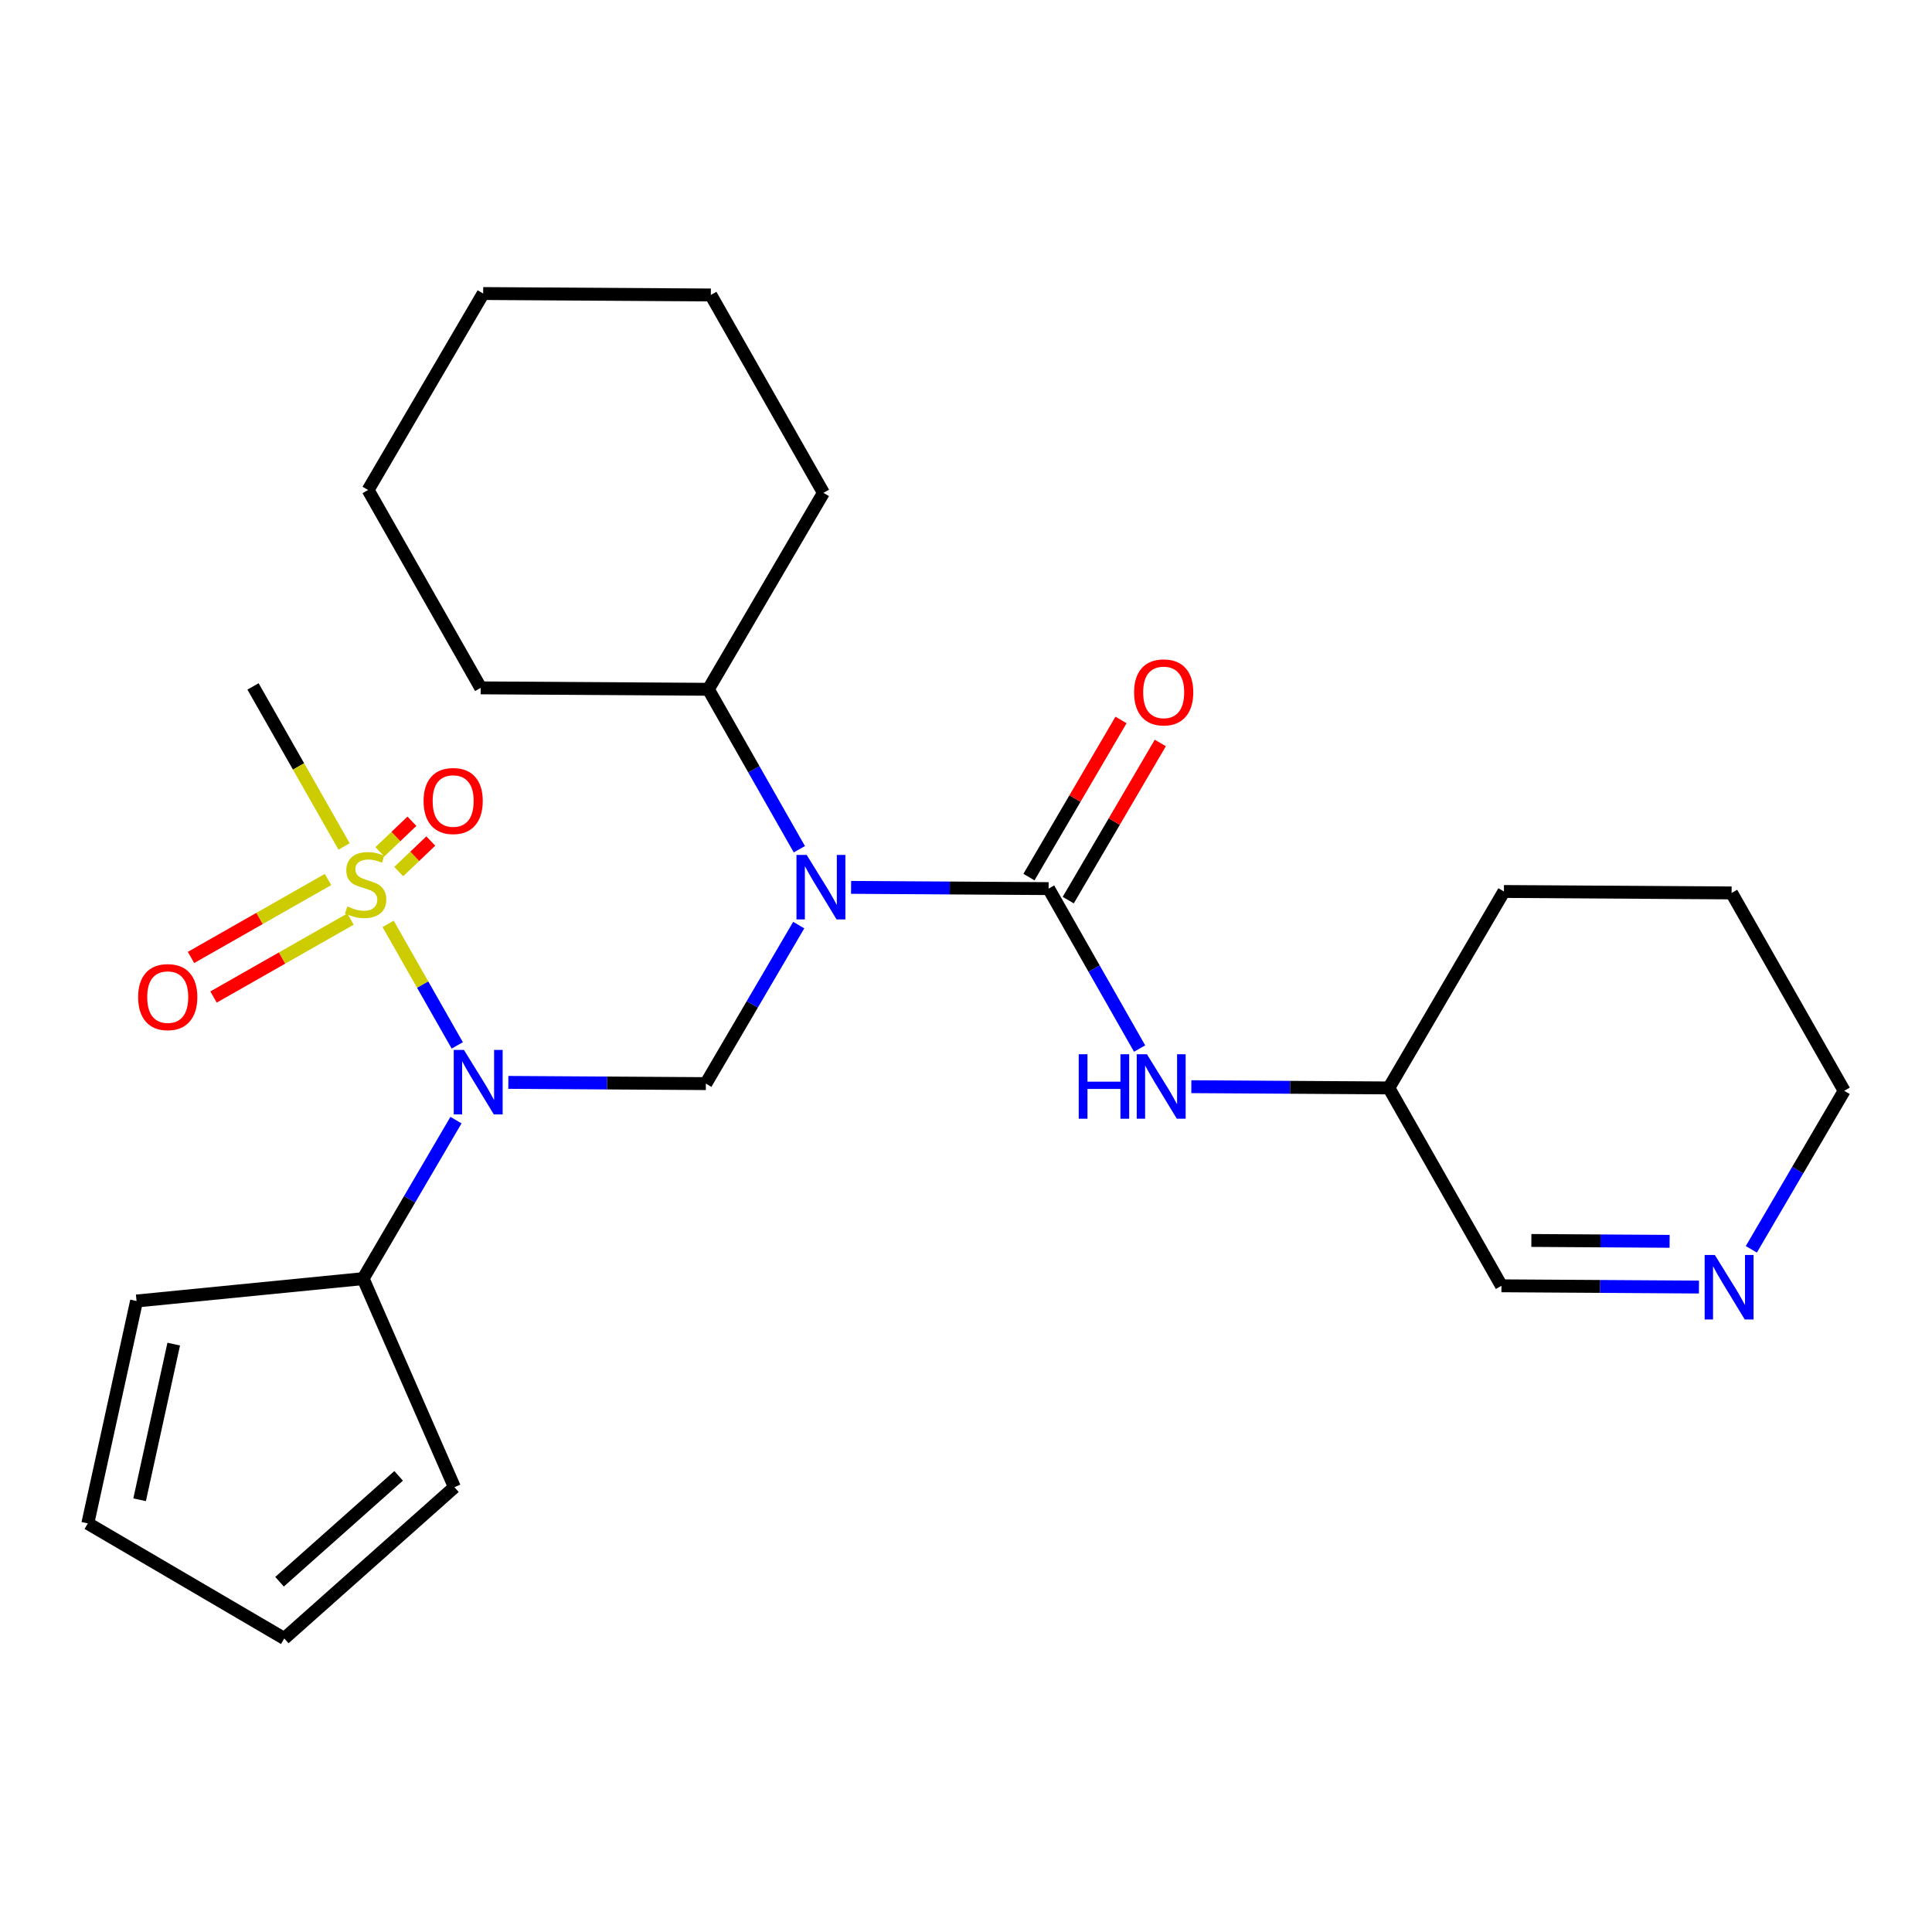 <?xml version='1.0' encoding='iso-8859-1'?>
<svg version='1.1' baseProfile='full'
              xmlns='http://www.w3.org/2000/svg'
                      xmlns:rdkit='http://www.rdkit.org/xml'
                      xmlns:xlink='http://www.w3.org/1999/xlink'
                  xml:space='preserve'
width='300px' height='300px' viewBox='0 0 300 300'>
<!-- END OF HEADER -->
<rect style='opacity:1.0;fill:#FFFFFF;stroke:none' width='300' height='300' x='0' y='0'> </rect>
<rect style='opacity:1.0;fill:#FFFFFF;stroke:none' width='300' height='300' x='0' y='0'> </rect>
<path class='bond-0 atom-0 atom-1' d='M 39.289,106.588 L 46.359,119.013' style='fill:none;fill-rule:evenodd;stroke:#000000;stroke-width:2.0px;stroke-linecap:butt;stroke-linejoin:miter;stroke-opacity:1' />
<path class='bond-0 atom-0 atom-1' d='M 46.359,119.013 L 53.428,131.439' style='fill:none;fill-rule:evenodd;stroke:#CCCC00;stroke-width:2.0px;stroke-linecap:butt;stroke-linejoin:miter;stroke-opacity:1' />
<path class='bond-1 atom-1 atom-2' d='M 50.929,136.571 L 40.294,142.622' style='fill:none;fill-rule:evenodd;stroke:#CCCC00;stroke-width:2.0px;stroke-linecap:butt;stroke-linejoin:miter;stroke-opacity:1' />
<path class='bond-1 atom-1 atom-2' d='M 40.294,142.622 L 29.658,148.674' style='fill:none;fill-rule:evenodd;stroke:#FF0000;stroke-width:2.0px;stroke-linecap:butt;stroke-linejoin:miter;stroke-opacity:1' />
<path class='bond-1 atom-1 atom-2' d='M 54.426,142.716 L 43.791,148.768' style='fill:none;fill-rule:evenodd;stroke:#CCCC00;stroke-width:2.0px;stroke-linecap:butt;stroke-linejoin:miter;stroke-opacity:1' />
<path class='bond-1 atom-1 atom-2' d='M 43.791,148.768 L 33.155,154.819' style='fill:none;fill-rule:evenodd;stroke:#FF0000;stroke-width:2.0px;stroke-linecap:butt;stroke-linejoin:miter;stroke-opacity:1' />
<path class='bond-2 atom-1 atom-3' d='M 61.915,135.34 L 64.404,132.966' style='fill:none;fill-rule:evenodd;stroke:#CCCC00;stroke-width:2.0px;stroke-linecap:butt;stroke-linejoin:miter;stroke-opacity:1' />
<path class='bond-2 atom-1 atom-3' d='M 64.404,132.966 L 66.893,130.593' style='fill:none;fill-rule:evenodd;stroke:#FF0000;stroke-width:2.0px;stroke-linecap:butt;stroke-linejoin:miter;stroke-opacity:1' />
<path class='bond-2 atom-1 atom-3' d='M 58.987,132.27 L 61.476,129.896' style='fill:none;fill-rule:evenodd;stroke:#CCCC00;stroke-width:2.0px;stroke-linecap:butt;stroke-linejoin:miter;stroke-opacity:1' />
<path class='bond-2 atom-1 atom-3' d='M 61.476,129.896 L 63.965,127.523' style='fill:none;fill-rule:evenodd;stroke:#FF0000;stroke-width:2.0px;stroke-linecap:butt;stroke-linejoin:miter;stroke-opacity:1' />
<path class='bond-3 atom-1 atom-4' d='M 60.267,143.459 L 65.636,152.893' style='fill:none;fill-rule:evenodd;stroke:#CCCC00;stroke-width:2.0px;stroke-linecap:butt;stroke-linejoin:miter;stroke-opacity:1' />
<path class='bond-3 atom-1 atom-4' d='M 65.636,152.893 L 71.004,162.328' style='fill:none;fill-rule:evenodd;stroke:#0000FF;stroke-width:2.0px;stroke-linecap:butt;stroke-linejoin:miter;stroke-opacity:1' />
<path class='bond-4 atom-4 atom-5' d='M 78.935,168.071 L 94.27,168.167' style='fill:none;fill-rule:evenodd;stroke:#0000FF;stroke-width:2.0px;stroke-linecap:butt;stroke-linejoin:miter;stroke-opacity:1' />
<path class='bond-4 atom-4 atom-5' d='M 94.27,168.167 L 109.606,168.264' style='fill:none;fill-rule:evenodd;stroke:#000000;stroke-width:2.0px;stroke-linecap:butt;stroke-linejoin:miter;stroke-opacity:1' />
<path class='bond-21 atom-4 atom-22' d='M 70.804,173.931 L 63.595,186.238' style='fill:none;fill-rule:evenodd;stroke:#0000FF;stroke-width:2.0px;stroke-linecap:butt;stroke-linejoin:miter;stroke-opacity:1' />
<path class='bond-21 atom-4 atom-22' d='M 63.595,186.238 L 56.386,198.545' style='fill:none;fill-rule:evenodd;stroke:#000000;stroke-width:2.0px;stroke-linecap:butt;stroke-linejoin:miter;stroke-opacity:1' />
<path class='bond-5 atom-5 atom-6' d='M 109.606,168.264 L 116.815,155.957' style='fill:none;fill-rule:evenodd;stroke:#000000;stroke-width:2.0px;stroke-linecap:butt;stroke-linejoin:miter;stroke-opacity:1' />
<path class='bond-5 atom-5 atom-6' d='M 116.815,155.957 L 124.025,143.65' style='fill:none;fill-rule:evenodd;stroke:#0000FF;stroke-width:2.0px;stroke-linecap:butt;stroke-linejoin:miter;stroke-opacity:1' />
<path class='bond-6 atom-6 atom-7' d='M 132.155,137.79 L 147.491,137.886' style='fill:none;fill-rule:evenodd;stroke:#0000FF;stroke-width:2.0px;stroke-linecap:butt;stroke-linejoin:miter;stroke-opacity:1' />
<path class='bond-6 atom-6 atom-7' d='M 147.491,137.886 L 162.826,137.983' style='fill:none;fill-rule:evenodd;stroke:#000000;stroke-width:2.0px;stroke-linecap:butt;stroke-linejoin:miter;stroke-opacity:1' />
<path class='bond-15 atom-6 atom-16' d='M 124.124,131.87 L 117.058,119.452' style='fill:none;fill-rule:evenodd;stroke:#0000FF;stroke-width:2.0px;stroke-linecap:butt;stroke-linejoin:miter;stroke-opacity:1' />
<path class='bond-15 atom-6 atom-16' d='M 117.058,119.452 L 109.992,107.033' style='fill:none;fill-rule:evenodd;stroke:#000000;stroke-width:2.0px;stroke-linecap:butt;stroke-linejoin:miter;stroke-opacity:1' />
<path class='bond-7 atom-7 atom-8' d='M 165.877,139.77 L 173.024,127.569' style='fill:none;fill-rule:evenodd;stroke:#000000;stroke-width:2.0px;stroke-linecap:butt;stroke-linejoin:miter;stroke-opacity:1' />
<path class='bond-7 atom-7 atom-8' d='M 173.024,127.569 L 180.171,115.368' style='fill:none;fill-rule:evenodd;stroke:#FF0000;stroke-width:2.0px;stroke-linecap:butt;stroke-linejoin:miter;stroke-opacity:1' />
<path class='bond-7 atom-7 atom-8' d='M 159.776,136.196 L 166.923,123.995' style='fill:none;fill-rule:evenodd;stroke:#000000;stroke-width:2.0px;stroke-linecap:butt;stroke-linejoin:miter;stroke-opacity:1' />
<path class='bond-7 atom-7 atom-8' d='M 166.923,123.995 L 174.07,111.794' style='fill:none;fill-rule:evenodd;stroke:#FF0000;stroke-width:2.0px;stroke-linecap:butt;stroke-linejoin:miter;stroke-opacity:1' />
<path class='bond-8 atom-7 atom-9' d='M 162.826,137.983 L 169.892,150.402' style='fill:none;fill-rule:evenodd;stroke:#000000;stroke-width:2.0px;stroke-linecap:butt;stroke-linejoin:miter;stroke-opacity:1' />
<path class='bond-8 atom-7 atom-9' d='M 169.892,150.402 L 176.958,162.82' style='fill:none;fill-rule:evenodd;stroke:#0000FF;stroke-width:2.0px;stroke-linecap:butt;stroke-linejoin:miter;stroke-opacity:1' />
<path class='bond-9 atom-9 atom-10' d='M 184.99,168.739 L 200.325,168.836' style='fill:none;fill-rule:evenodd;stroke:#0000FF;stroke-width:2.0px;stroke-linecap:butt;stroke-linejoin:miter;stroke-opacity:1' />
<path class='bond-9 atom-9 atom-10' d='M 200.325,168.836 L 215.661,168.933' style='fill:none;fill-rule:evenodd;stroke:#000000;stroke-width:2.0px;stroke-linecap:butt;stroke-linejoin:miter;stroke-opacity:1' />
<path class='bond-10 atom-10 atom-11' d='M 215.661,168.933 L 233.143,199.659' style='fill:none;fill-rule:evenodd;stroke:#000000;stroke-width:2.0px;stroke-linecap:butt;stroke-linejoin:miter;stroke-opacity:1' />
<path class='bond-26 atom-15 atom-10' d='M 233.529,138.429 L 215.661,168.933' style='fill:none;fill-rule:evenodd;stroke:#000000;stroke-width:2.0px;stroke-linecap:butt;stroke-linejoin:miter;stroke-opacity:1' />
<path class='bond-11 atom-11 atom-12' d='M 233.143,199.659 L 248.479,199.756' style='fill:none;fill-rule:evenodd;stroke:#000000;stroke-width:2.0px;stroke-linecap:butt;stroke-linejoin:miter;stroke-opacity:1' />
<path class='bond-11 atom-11 atom-12' d='M 248.479,199.756 L 263.814,199.853' style='fill:none;fill-rule:evenodd;stroke:#0000FF;stroke-width:2.0px;stroke-linecap:butt;stroke-linejoin:miter;stroke-opacity:1' />
<path class='bond-11 atom-11 atom-12' d='M 237.789,192.618 L 248.523,192.686' style='fill:none;fill-rule:evenodd;stroke:#000000;stroke-width:2.0px;stroke-linecap:butt;stroke-linejoin:miter;stroke-opacity:1' />
<path class='bond-11 atom-11 atom-12' d='M 248.523,192.686 L 259.258,192.753' style='fill:none;fill-rule:evenodd;stroke:#0000FF;stroke-width:2.0px;stroke-linecap:butt;stroke-linejoin:miter;stroke-opacity:1' />
<path class='bond-12 atom-12 atom-13' d='M 271.945,193.993 L 279.154,181.686' style='fill:none;fill-rule:evenodd;stroke:#0000FF;stroke-width:2.0px;stroke-linecap:butt;stroke-linejoin:miter;stroke-opacity:1' />
<path class='bond-12 atom-12 atom-13' d='M 279.154,181.686 L 286.364,169.378' style='fill:none;fill-rule:evenodd;stroke:#000000;stroke-width:2.0px;stroke-linecap:butt;stroke-linejoin:miter;stroke-opacity:1' />
<path class='bond-13 atom-13 atom-14' d='M 286.364,169.378 L 268.881,138.652' style='fill:none;fill-rule:evenodd;stroke:#000000;stroke-width:2.0px;stroke-linecap:butt;stroke-linejoin:miter;stroke-opacity:1' />
<path class='bond-14 atom-14 atom-15' d='M 268.881,138.652 L 233.529,138.429' style='fill:none;fill-rule:evenodd;stroke:#000000;stroke-width:2.0px;stroke-linecap:butt;stroke-linejoin:miter;stroke-opacity:1' />
<path class='bond-16 atom-16 atom-17' d='M 109.992,107.033 L 74.64,106.811' style='fill:none;fill-rule:evenodd;stroke:#000000;stroke-width:2.0px;stroke-linecap:butt;stroke-linejoin:miter;stroke-opacity:1' />
<path class='bond-27 atom-21 atom-16' d='M 127.861,76.529 L 109.992,107.033' style='fill:none;fill-rule:evenodd;stroke:#000000;stroke-width:2.0px;stroke-linecap:butt;stroke-linejoin:miter;stroke-opacity:1' />
<path class='bond-17 atom-17 atom-18' d='M 74.64,106.811 L 57.158,76.084' style='fill:none;fill-rule:evenodd;stroke:#000000;stroke-width:2.0px;stroke-linecap:butt;stroke-linejoin:miter;stroke-opacity:1' />
<path class='bond-18 atom-18 atom-19' d='M 57.158,76.084 L 75.026,45.58' style='fill:none;fill-rule:evenodd;stroke:#000000;stroke-width:2.0px;stroke-linecap:butt;stroke-linejoin:miter;stroke-opacity:1' />
<path class='bond-19 atom-19 atom-20' d='M 75.026,45.58 L 110.378,45.803' style='fill:none;fill-rule:evenodd;stroke:#000000;stroke-width:2.0px;stroke-linecap:butt;stroke-linejoin:miter;stroke-opacity:1' />
<path class='bond-20 atom-20 atom-21' d='M 110.378,45.803 L 127.861,76.529' style='fill:none;fill-rule:evenodd;stroke:#000000;stroke-width:2.0px;stroke-linecap:butt;stroke-linejoin:miter;stroke-opacity:1' />
<path class='bond-22 atom-22 atom-23' d='M 56.386,198.545 L 70.561,230.931' style='fill:none;fill-rule:evenodd;stroke:#000000;stroke-width:2.0px;stroke-linecap:butt;stroke-linejoin:miter;stroke-opacity:1' />
<path class='bond-28 atom-26 atom-22' d='M 21.204,202.019 L 56.386,198.545' style='fill:none;fill-rule:evenodd;stroke:#000000;stroke-width:2.0px;stroke-linecap:butt;stroke-linejoin:miter;stroke-opacity:1' />
<path class='bond-23 atom-23 atom-24' d='M 70.561,230.931 L 44.14,254.42' style='fill:none;fill-rule:evenodd;stroke:#000000;stroke-width:2.0px;stroke-linecap:butt;stroke-linejoin:miter;stroke-opacity:1' />
<path class='bond-23 atom-23 atom-24' d='M 61.9,229.17 L 43.406,245.613' style='fill:none;fill-rule:evenodd;stroke:#000000;stroke-width:2.0px;stroke-linecap:butt;stroke-linejoin:miter;stroke-opacity:1' />
<path class='bond-24 atom-24 atom-25' d='M 44.14,254.42 L 13.636,236.551' style='fill:none;fill-rule:evenodd;stroke:#000000;stroke-width:2.0px;stroke-linecap:butt;stroke-linejoin:miter;stroke-opacity:1' />
<path class='bond-25 atom-25 atom-26' d='M 13.636,236.551 L 21.204,202.019' style='fill:none;fill-rule:evenodd;stroke:#000000;stroke-width:2.0px;stroke-linecap:butt;stroke-linejoin:miter;stroke-opacity:1' />
<path class='bond-25 atom-25 atom-26' d='M 21.678,232.885 L 26.976,208.712' style='fill:none;fill-rule:evenodd;stroke:#000000;stroke-width:2.0px;stroke-linecap:butt;stroke-linejoin:miter;stroke-opacity:1' />
<path  class='atom-1' d='M 53.943 140.751
Q 54.056 140.793, 54.523 140.991
Q 54.99 141.189, 55.499 141.316
Q 56.022 141.429, 56.531 141.429
Q 57.479 141.429, 58.03 140.977
Q 58.582 140.51, 58.582 139.704
Q 58.582 139.153, 58.299 138.813
Q 58.03 138.474, 57.606 138.29
Q 57.182 138.106, 56.475 137.894
Q 55.584 137.626, 55.046 137.371
Q 54.523 137.116, 54.141 136.579
Q 53.774 136.042, 53.774 135.137
Q 53.774 133.878, 54.622 133.1
Q 55.485 132.323, 57.182 132.323
Q 58.341 132.323, 59.656 132.874
L 59.331 133.963
Q 58.129 133.468, 57.224 133.468
Q 56.248 133.468, 55.711 133.878
Q 55.174 134.274, 55.188 134.967
Q 55.188 135.504, 55.456 135.83
Q 55.739 136.155, 56.135 136.339
Q 56.545 136.523, 57.224 136.735
Q 58.129 137.017, 58.666 137.3
Q 59.204 137.583, 59.586 138.163
Q 59.982 138.729, 59.982 139.704
Q 59.982 141.09, 59.048 141.84
Q 58.129 142.575, 56.588 142.575
Q 55.697 142.575, 55.018 142.377
Q 54.353 142.193, 53.562 141.868
L 53.943 140.751
' fill='#CCCC00'/>
<path  class='atom-2' d='M 21.449 154.825
Q 21.449 152.422, 22.637 151.078
Q 23.825 149.735, 26.045 149.735
Q 28.265 149.735, 29.453 151.078
Q 30.641 152.422, 30.641 154.825
Q 30.641 157.258, 29.439 158.644
Q 28.237 160.015, 26.045 160.015
Q 23.839 160.015, 22.637 158.644
Q 21.449 157.272, 21.449 154.825
M 26.045 158.884
Q 27.572 158.884, 28.392 157.866
Q 29.227 156.833, 29.227 154.825
Q 29.227 152.86, 28.392 151.87
Q 27.572 150.866, 26.045 150.866
Q 24.518 150.866, 23.683 151.856
Q 22.863 152.846, 22.863 154.825
Q 22.863 156.848, 23.683 157.866
Q 24.518 158.884, 26.045 158.884
' fill='#FF0000'/>
<path  class='atom-3' d='M 65.772 124.376
Q 65.772 121.972, 66.96 120.629
Q 68.147 119.286, 70.368 119.286
Q 72.588 119.286, 73.775 120.629
Q 74.963 121.972, 74.963 124.376
Q 74.963 126.809, 73.761 128.194
Q 72.559 129.566, 70.368 129.566
Q 68.162 129.566, 66.96 128.194
Q 65.772 126.823, 65.772 124.376
M 70.368 128.435
Q 71.895 128.435, 72.715 127.417
Q 73.549 126.384, 73.549 124.376
Q 73.549 122.411, 72.715 121.421
Q 71.895 120.417, 70.368 120.417
Q 68.84 120.417, 68.006 121.407
Q 67.186 122.397, 67.186 124.376
Q 67.186 126.399, 68.006 127.417
Q 68.84 128.435, 70.368 128.435
' fill='#FF0000'/>
<path  class='atom-4' d='M 72.041 163.035
L 75.322 168.338
Q 75.647 168.861, 76.17 169.809
Q 76.694 170.756, 76.722 170.813
L 76.722 163.035
L 78.051 163.035
L 78.051 173.047
L 76.68 173.047
L 73.158 167.249
Q 72.748 166.571, 72.31 165.793
Q 71.886 165.015, 71.758 164.775
L 71.758 173.047
L 70.457 173.047
L 70.457 163.035
L 72.041 163.035
' fill='#0000FF'/>
<path  class='atom-6' d='M 125.262 132.754
L 128.542 138.057
Q 128.868 138.58, 129.391 139.528
Q 129.914 140.475, 129.942 140.532
L 129.942 132.754
L 131.272 132.754
L 131.272 142.766
L 129.9 142.766
L 126.379 136.968
Q 125.969 136.29, 125.53 135.512
Q 125.106 134.734, 124.979 134.494
L 124.979 142.766
L 123.678 142.766
L 123.678 132.754
L 125.262 132.754
' fill='#0000FF'/>
<path  class='atom-8' d='M 176.099 107.507
Q 176.099 105.103, 177.287 103.76
Q 178.475 102.417, 180.695 102.417
Q 182.915 102.417, 184.103 103.76
Q 185.291 105.103, 185.291 107.507
Q 185.291 109.94, 184.089 111.325
Q 182.887 112.697, 180.695 112.697
Q 178.489 112.697, 177.287 111.325
Q 176.099 109.954, 176.099 107.507
M 180.695 111.566
Q 182.222 111.566, 183.042 110.548
Q 183.877 109.515, 183.877 107.507
Q 183.877 105.542, 183.042 104.552
Q 182.222 103.548, 180.695 103.548
Q 179.168 103.548, 178.333 104.538
Q 177.513 105.528, 177.513 107.507
Q 177.513 109.53, 178.333 110.548
Q 179.168 111.566, 180.695 111.566
' fill='#FF0000'/>
<path  class='atom-9' d='M 167.504 163.704
L 168.862 163.704
L 168.862 167.96
L 173.981 167.96
L 173.981 163.704
L 175.338 163.704
L 175.338 173.716
L 173.981 173.716
L 173.981 169.092
L 168.862 169.092
L 168.862 173.716
L 167.504 173.716
L 167.504 163.704
' fill='#0000FF'/>
<path  class='atom-9' d='M 178.096 163.704
L 181.377 169.007
Q 181.702 169.53, 182.225 170.477
Q 182.748 171.425, 182.777 171.481
L 182.777 163.704
L 184.106 163.704
L 184.106 173.716
L 182.734 173.716
L 179.213 167.918
Q 178.803 167.239, 178.365 166.461
Q 177.94 165.684, 177.813 165.443
L 177.813 173.716
L 176.512 173.716
L 176.512 163.704
L 178.096 163.704
' fill='#0000FF'/>
<path  class='atom-12' d='M 266.282 194.876
L 269.562 200.179
Q 269.888 200.702, 270.411 201.65
Q 270.934 202.597, 270.962 202.654
L 270.962 194.876
L 272.292 194.876
L 272.292 204.888
L 270.92 204.888
L 267.399 199.09
Q 266.989 198.412, 266.55 197.634
Q 266.126 196.856, 265.999 196.616
L 265.999 204.888
L 264.698 204.888
L 264.698 194.876
L 266.282 194.876
' fill='#0000FF'/>
</svg>

